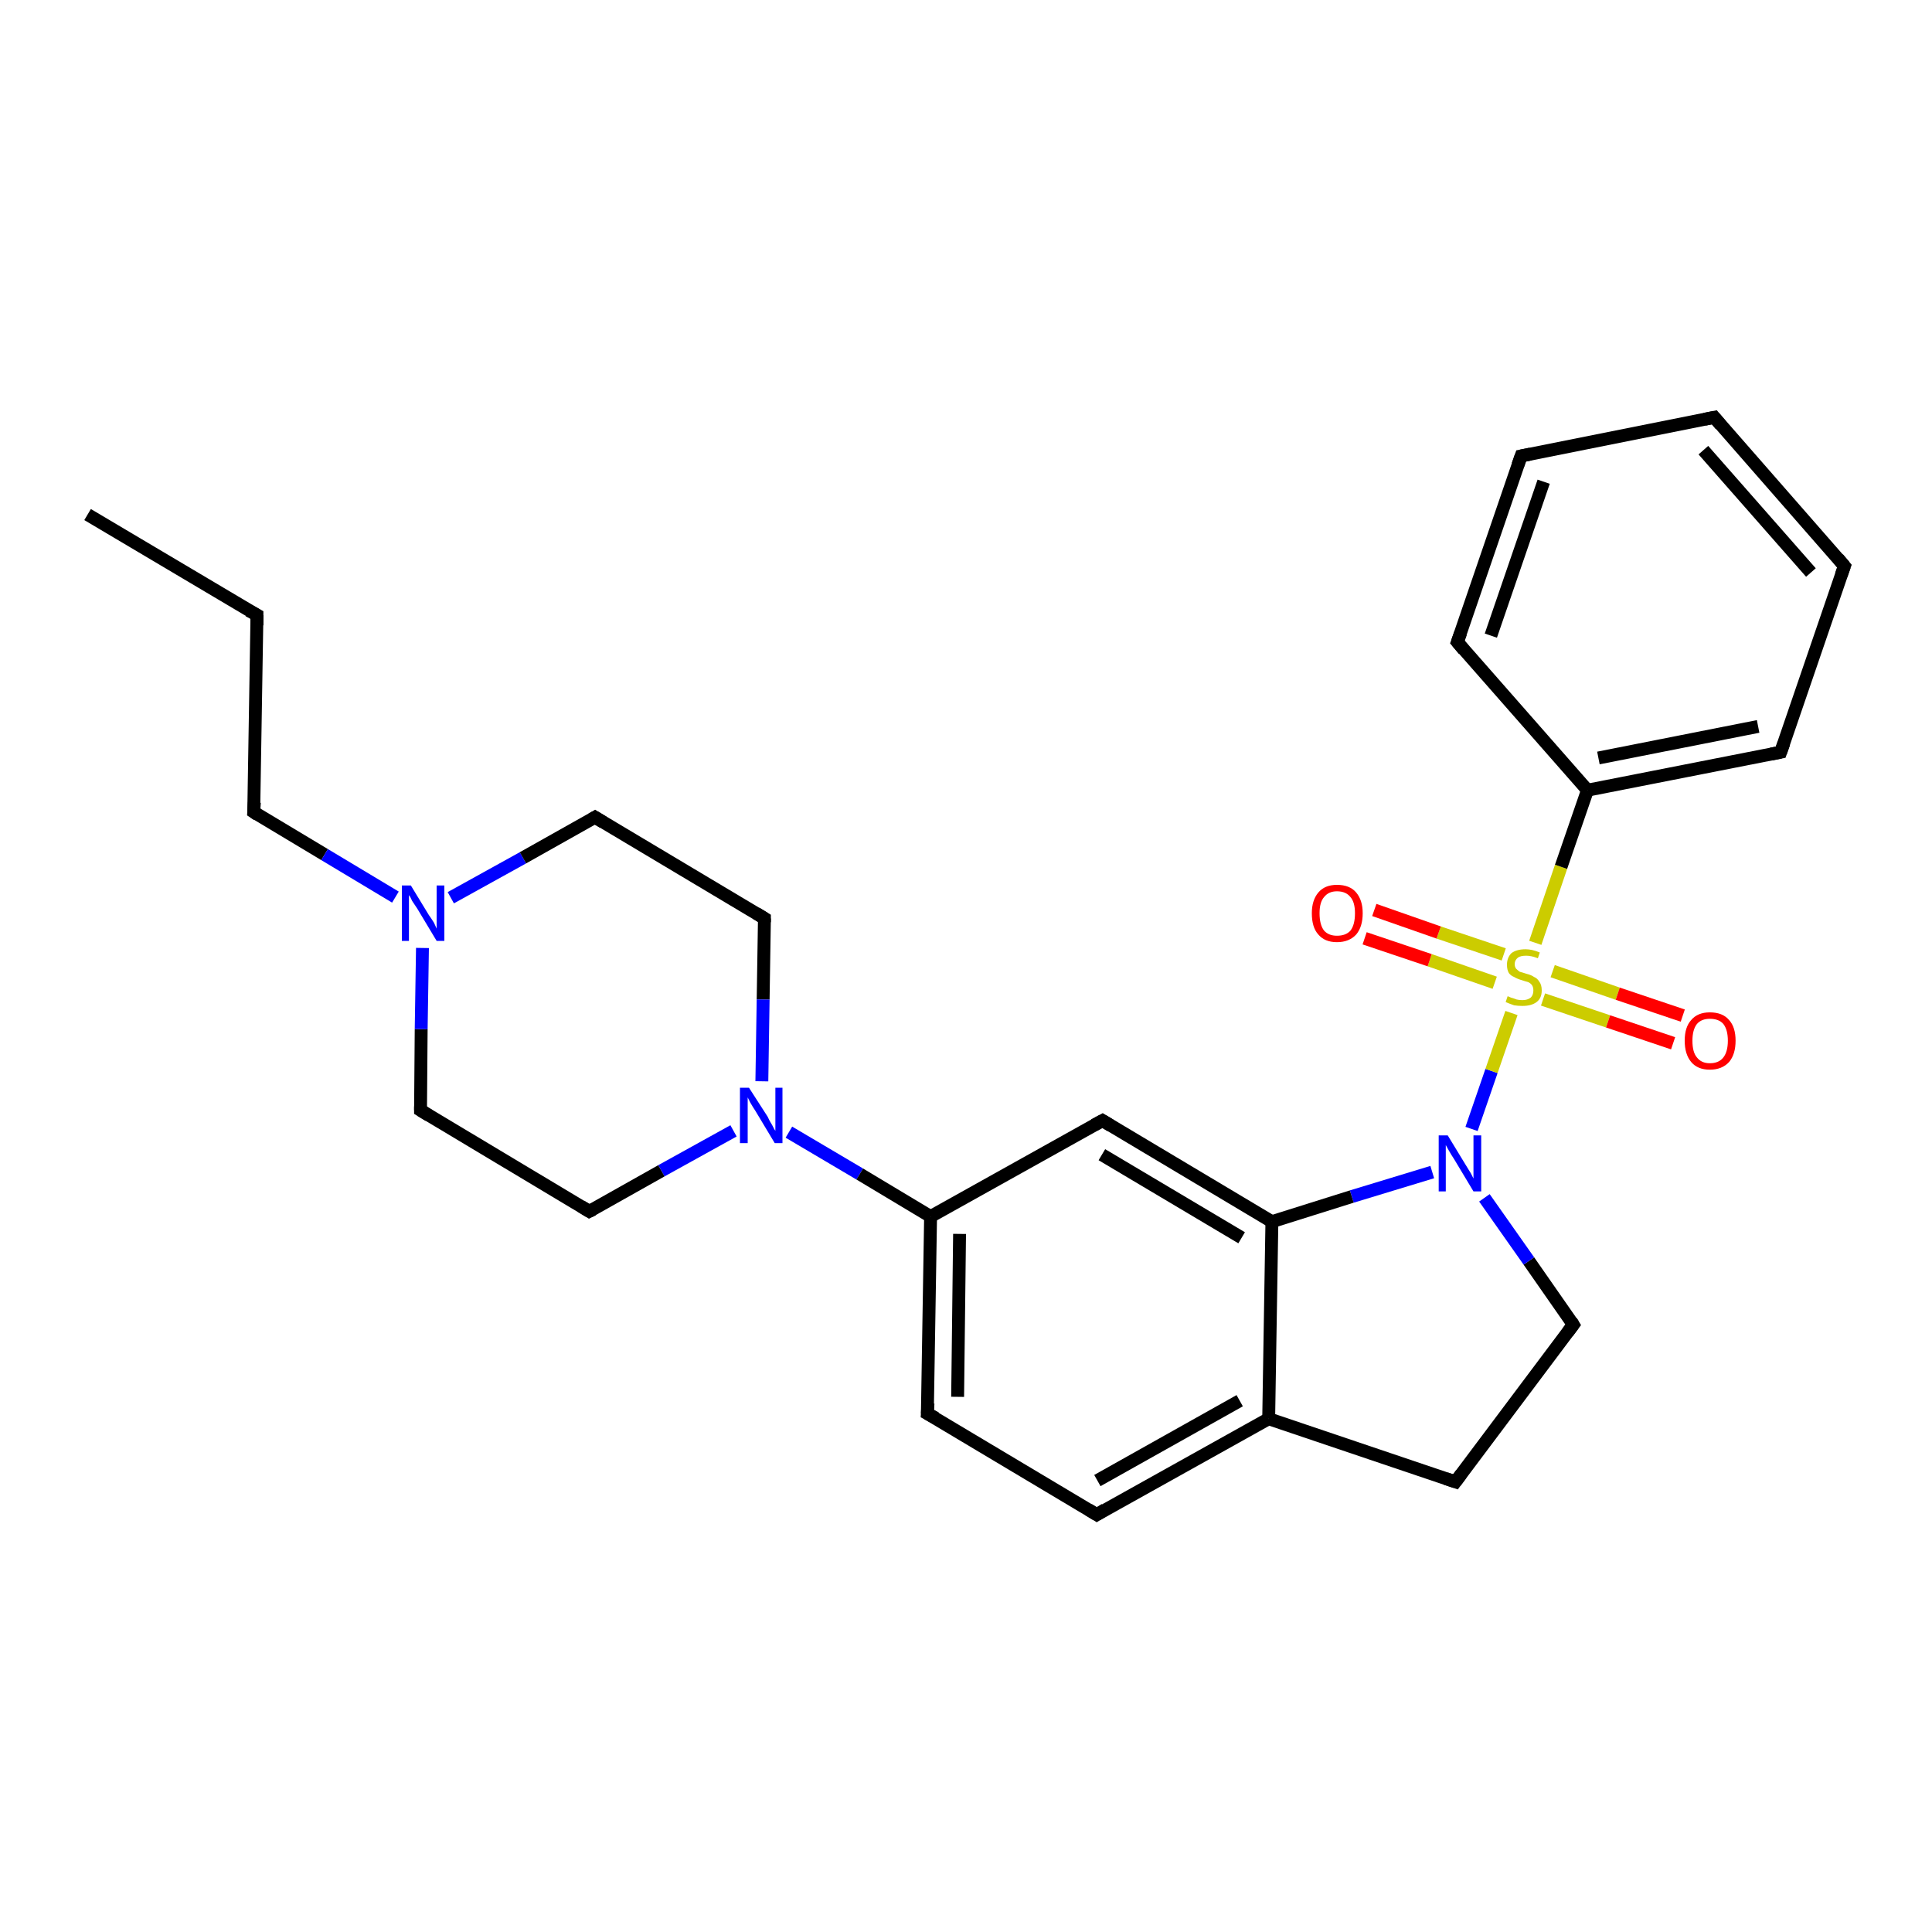 <?xml version='1.0' encoding='iso-8859-1'?>
<svg version='1.1' baseProfile='full'
              xmlns='http://www.w3.org/2000/svg'
                      xmlns:rdkit='http://www.rdkit.org/xml'
                      xmlns:xlink='http://www.w3.org/1999/xlink'
                  xml:space='preserve'
width='300px' height='300px' viewBox='0 0 300 300'>
<!-- END OF HEADER -->
<rect style='opacity:1.0;fill:#FFFFFF;stroke:none' width='300.0' height='300.0' x='0.0' y='0.0'> </rect>
<path class='bond-0 atom-0 atom-1' d='M 13.6,79.9 L 39.9,95.5' style='fill:none;fill-rule:evenodd;stroke:#000000;stroke-width:2.0px;stroke-linecap:butt;stroke-linejoin:miter;stroke-opacity:1' />
<path class='bond-1 atom-1 atom-2' d='M 39.9,95.5 L 39.4,126.1' style='fill:none;fill-rule:evenodd;stroke:#000000;stroke-width:2.0px;stroke-linecap:butt;stroke-linejoin:miter;stroke-opacity:1' />
<path class='bond-2 atom-2 atom-3' d='M 39.4,126.1 L 50.4,132.7' style='fill:none;fill-rule:evenodd;stroke:#000000;stroke-width:2.0px;stroke-linecap:butt;stroke-linejoin:miter;stroke-opacity:1' />
<path class='bond-2 atom-2 atom-3' d='M 50.4,132.7 L 61.4,139.3' style='fill:none;fill-rule:evenodd;stroke:#0000FF;stroke-width:2.0px;stroke-linecap:butt;stroke-linejoin:miter;stroke-opacity:1' />
<path class='bond-3 atom-3 atom-4' d='M 70.0,139.4 L 81.2,133.2' style='fill:none;fill-rule:evenodd;stroke:#0000FF;stroke-width:2.0px;stroke-linecap:butt;stroke-linejoin:miter;stroke-opacity:1' />
<path class='bond-3 atom-3 atom-4' d='M 81.2,133.2 L 92.4,126.9' style='fill:none;fill-rule:evenodd;stroke:#000000;stroke-width:2.0px;stroke-linecap:butt;stroke-linejoin:miter;stroke-opacity:1' />
<path class='bond-4 atom-4 atom-5' d='M 92.4,126.9 L 118.7,142.6' style='fill:none;fill-rule:evenodd;stroke:#000000;stroke-width:2.0px;stroke-linecap:butt;stroke-linejoin:miter;stroke-opacity:1' />
<path class='bond-5 atom-5 atom-6' d='M 118.7,142.6 L 118.5,155.2' style='fill:none;fill-rule:evenodd;stroke:#000000;stroke-width:2.0px;stroke-linecap:butt;stroke-linejoin:miter;stroke-opacity:1' />
<path class='bond-5 atom-5 atom-6' d='M 118.5,155.2 L 118.3,167.9' style='fill:none;fill-rule:evenodd;stroke:#0000FF;stroke-width:2.0px;stroke-linecap:butt;stroke-linejoin:miter;stroke-opacity:1' />
<path class='bond-6 atom-6 atom-7' d='M 113.9,175.6 L 102.7,181.8' style='fill:none;fill-rule:evenodd;stroke:#0000FF;stroke-width:2.0px;stroke-linecap:butt;stroke-linejoin:miter;stroke-opacity:1' />
<path class='bond-6 atom-6 atom-7' d='M 102.7,181.8 L 91.5,188.1' style='fill:none;fill-rule:evenodd;stroke:#000000;stroke-width:2.0px;stroke-linecap:butt;stroke-linejoin:miter;stroke-opacity:1' />
<path class='bond-7 atom-7 atom-8' d='M 91.5,188.1 L 65.3,172.4' style='fill:none;fill-rule:evenodd;stroke:#000000;stroke-width:2.0px;stroke-linecap:butt;stroke-linejoin:miter;stroke-opacity:1' />
<path class='bond-8 atom-6 atom-9' d='M 122.5,175.8 L 133.5,182.3' style='fill:none;fill-rule:evenodd;stroke:#0000FF;stroke-width:2.0px;stroke-linecap:butt;stroke-linejoin:miter;stroke-opacity:1' />
<path class='bond-8 atom-6 atom-9' d='M 133.5,182.3 L 144.5,188.9' style='fill:none;fill-rule:evenodd;stroke:#000000;stroke-width:2.0px;stroke-linecap:butt;stroke-linejoin:miter;stroke-opacity:1' />
<path class='bond-9 atom-9 atom-10' d='M 144.5,188.9 L 144.0,219.5' style='fill:none;fill-rule:evenodd;stroke:#000000;stroke-width:2.0px;stroke-linecap:butt;stroke-linejoin:miter;stroke-opacity:1' />
<path class='bond-9 atom-9 atom-10' d='M 149.0,191.6 L 148.7,216.9' style='fill:none;fill-rule:evenodd;stroke:#000000;stroke-width:2.0px;stroke-linecap:butt;stroke-linejoin:miter;stroke-opacity:1' />
<path class='bond-10 atom-10 atom-11' d='M 144.0,219.5 L 170.3,235.2' style='fill:none;fill-rule:evenodd;stroke:#000000;stroke-width:2.0px;stroke-linecap:butt;stroke-linejoin:miter;stroke-opacity:1' />
<path class='bond-11 atom-11 atom-12' d='M 170.3,235.2 L 197.0,220.3' style='fill:none;fill-rule:evenodd;stroke:#000000;stroke-width:2.0px;stroke-linecap:butt;stroke-linejoin:miter;stroke-opacity:1' />
<path class='bond-11 atom-11 atom-12' d='M 170.4,229.9 L 192.5,217.5' style='fill:none;fill-rule:evenodd;stroke:#000000;stroke-width:2.0px;stroke-linecap:butt;stroke-linejoin:miter;stroke-opacity:1' />
<path class='bond-12 atom-12 atom-13' d='M 197.0,220.3 L 226.0,230.1' style='fill:none;fill-rule:evenodd;stroke:#000000;stroke-width:2.0px;stroke-linecap:butt;stroke-linejoin:miter;stroke-opacity:1' />
<path class='bond-13 atom-13 atom-14' d='M 226.0,230.1 L 244.3,205.7' style='fill:none;fill-rule:evenodd;stroke:#000000;stroke-width:2.0px;stroke-linecap:butt;stroke-linejoin:miter;stroke-opacity:1' />
<path class='bond-14 atom-14 atom-15' d='M 244.3,205.7 L 237.4,195.8' style='fill:none;fill-rule:evenodd;stroke:#000000;stroke-width:2.0px;stroke-linecap:butt;stroke-linejoin:miter;stroke-opacity:1' />
<path class='bond-14 atom-14 atom-15' d='M 237.4,195.8 L 230.5,186.0' style='fill:none;fill-rule:evenodd;stroke:#0000FF;stroke-width:2.0px;stroke-linecap:butt;stroke-linejoin:miter;stroke-opacity:1' />
<path class='bond-15 atom-15 atom-16' d='M 222.4,182.0 L 209.9,185.8' style='fill:none;fill-rule:evenodd;stroke:#0000FF;stroke-width:2.0px;stroke-linecap:butt;stroke-linejoin:miter;stroke-opacity:1' />
<path class='bond-15 atom-15 atom-16' d='M 209.9,185.8 L 197.5,189.7' style='fill:none;fill-rule:evenodd;stroke:#000000;stroke-width:2.0px;stroke-linecap:butt;stroke-linejoin:miter;stroke-opacity:1' />
<path class='bond-16 atom-16 atom-17' d='M 197.5,189.7 L 171.2,174.0' style='fill:none;fill-rule:evenodd;stroke:#000000;stroke-width:2.0px;stroke-linecap:butt;stroke-linejoin:miter;stroke-opacity:1' />
<path class='bond-16 atom-16 atom-17' d='M 192.8,192.2 L 171.1,179.3' style='fill:none;fill-rule:evenodd;stroke:#000000;stroke-width:2.0px;stroke-linecap:butt;stroke-linejoin:miter;stroke-opacity:1' />
<path class='bond-17 atom-15 atom-18' d='M 228.5,175.3 L 231.6,166.3' style='fill:none;fill-rule:evenodd;stroke:#0000FF;stroke-width:2.0px;stroke-linecap:butt;stroke-linejoin:miter;stroke-opacity:1' />
<path class='bond-17 atom-15 atom-18' d='M 231.6,166.3 L 234.7,157.3' style='fill:none;fill-rule:evenodd;stroke:#CCCC00;stroke-width:2.0px;stroke-linecap:butt;stroke-linejoin:miter;stroke-opacity:1' />
<path class='bond-18 atom-18 atom-19' d='M 233.5,148.2 L 223.4,144.8' style='fill:none;fill-rule:evenodd;stroke:#CCCC00;stroke-width:2.0px;stroke-linecap:butt;stroke-linejoin:miter;stroke-opacity:1' />
<path class='bond-18 atom-18 atom-19' d='M 223.4,144.8 L 213.4,141.3' style='fill:none;fill-rule:evenodd;stroke:#FF0000;stroke-width:2.0px;stroke-linecap:butt;stroke-linejoin:miter;stroke-opacity:1' />
<path class='bond-18 atom-18 atom-19' d='M 232.1,152.6 L 222.0,149.1' style='fill:none;fill-rule:evenodd;stroke:#CCCC00;stroke-width:2.0px;stroke-linecap:butt;stroke-linejoin:miter;stroke-opacity:1' />
<path class='bond-18 atom-18 atom-19' d='M 222.0,149.1 L 211.9,145.7' style='fill:none;fill-rule:evenodd;stroke:#FF0000;stroke-width:2.0px;stroke-linecap:butt;stroke-linejoin:miter;stroke-opacity:1' />
<path class='bond-19 atom-18 atom-20' d='M 239.6,155.2 L 249.7,158.6' style='fill:none;fill-rule:evenodd;stroke:#CCCC00;stroke-width:2.0px;stroke-linecap:butt;stroke-linejoin:miter;stroke-opacity:1' />
<path class='bond-19 atom-18 atom-20' d='M 249.7,158.6 L 259.8,162.0' style='fill:none;fill-rule:evenodd;stroke:#FF0000;stroke-width:2.0px;stroke-linecap:butt;stroke-linejoin:miter;stroke-opacity:1' />
<path class='bond-19 atom-18 atom-20' d='M 241.1,150.8 L 251.2,154.3' style='fill:none;fill-rule:evenodd;stroke:#CCCC00;stroke-width:2.0px;stroke-linecap:butt;stroke-linejoin:miter;stroke-opacity:1' />
<path class='bond-19 atom-18 atom-20' d='M 251.2,154.3 L 261.3,157.7' style='fill:none;fill-rule:evenodd;stroke:#FF0000;stroke-width:2.0px;stroke-linecap:butt;stroke-linejoin:miter;stroke-opacity:1' />
<path class='bond-20 atom-18 atom-21' d='M 238.4,146.4 L 242.4,134.6' style='fill:none;fill-rule:evenodd;stroke:#CCCC00;stroke-width:2.0px;stroke-linecap:butt;stroke-linejoin:miter;stroke-opacity:1' />
<path class='bond-20 atom-18 atom-21' d='M 242.4,134.6 L 246.5,122.7' style='fill:none;fill-rule:evenodd;stroke:#000000;stroke-width:2.0px;stroke-linecap:butt;stroke-linejoin:miter;stroke-opacity:1' />
<path class='bond-21 atom-21 atom-22' d='M 246.5,122.7 L 276.5,116.8' style='fill:none;fill-rule:evenodd;stroke:#000000;stroke-width:2.0px;stroke-linecap:butt;stroke-linejoin:miter;stroke-opacity:1' />
<path class='bond-21 atom-21 atom-22' d='M 248.2,117.7 L 273.0,112.8' style='fill:none;fill-rule:evenodd;stroke:#000000;stroke-width:2.0px;stroke-linecap:butt;stroke-linejoin:miter;stroke-opacity:1' />
<path class='bond-22 atom-22 atom-23' d='M 276.5,116.8 L 286.4,87.9' style='fill:none;fill-rule:evenodd;stroke:#000000;stroke-width:2.0px;stroke-linecap:butt;stroke-linejoin:miter;stroke-opacity:1' />
<path class='bond-23 atom-23 atom-24' d='M 286.4,87.9 L 266.2,64.8' style='fill:none;fill-rule:evenodd;stroke:#000000;stroke-width:2.0px;stroke-linecap:butt;stroke-linejoin:miter;stroke-opacity:1' />
<path class='bond-23 atom-23 atom-24' d='M 281.2,88.9 L 264.5,69.9' style='fill:none;fill-rule:evenodd;stroke:#000000;stroke-width:2.0px;stroke-linecap:butt;stroke-linejoin:miter;stroke-opacity:1' />
<path class='bond-24 atom-24 atom-25' d='M 266.2,64.8 L 236.2,70.8' style='fill:none;fill-rule:evenodd;stroke:#000000;stroke-width:2.0px;stroke-linecap:butt;stroke-linejoin:miter;stroke-opacity:1' />
<path class='bond-25 atom-25 atom-26' d='M 236.2,70.8 L 226.3,99.7' style='fill:none;fill-rule:evenodd;stroke:#000000;stroke-width:2.0px;stroke-linecap:butt;stroke-linejoin:miter;stroke-opacity:1' />
<path class='bond-25 atom-25 atom-26' d='M 239.7,74.8 L 231.5,98.7' style='fill:none;fill-rule:evenodd;stroke:#000000;stroke-width:2.0px;stroke-linecap:butt;stroke-linejoin:miter;stroke-opacity:1' />
<path class='bond-26 atom-8 atom-3' d='M 65.3,172.4 L 65.4,159.8' style='fill:none;fill-rule:evenodd;stroke:#000000;stroke-width:2.0px;stroke-linecap:butt;stroke-linejoin:miter;stroke-opacity:1' />
<path class='bond-26 atom-8 atom-3' d='M 65.4,159.8 L 65.6,147.2' style='fill:none;fill-rule:evenodd;stroke:#0000FF;stroke-width:2.0px;stroke-linecap:butt;stroke-linejoin:miter;stroke-opacity:1' />
<path class='bond-27 atom-17 atom-9' d='M 171.2,174.0 L 144.5,188.9' style='fill:none;fill-rule:evenodd;stroke:#000000;stroke-width:2.0px;stroke-linecap:butt;stroke-linejoin:miter;stroke-opacity:1' />
<path class='bond-28 atom-26 atom-21' d='M 226.3,99.7 L 246.5,122.7' style='fill:none;fill-rule:evenodd;stroke:#000000;stroke-width:2.0px;stroke-linecap:butt;stroke-linejoin:miter;stroke-opacity:1' />
<path class='bond-29 atom-16 atom-12' d='M 197.5,189.7 L 197.0,220.3' style='fill:none;fill-rule:evenodd;stroke:#000000;stroke-width:2.0px;stroke-linecap:butt;stroke-linejoin:miter;stroke-opacity:1' />
<path d='M 38.6,94.8 L 39.9,95.5 L 39.9,97.1' style='fill:none;stroke:#000000;stroke-width:2.0px;stroke-linecap:butt;stroke-linejoin:miter;stroke-opacity:1;' />
<path d='M 39.5,124.6 L 39.4,126.1 L 40.0,126.5' style='fill:none;stroke:#000000;stroke-width:2.0px;stroke-linecap:butt;stroke-linejoin:miter;stroke-opacity:1;' />
<path d='M 91.9,127.2 L 92.4,126.9 L 93.7,127.7' style='fill:none;stroke:#000000;stroke-width:2.0px;stroke-linecap:butt;stroke-linejoin:miter;stroke-opacity:1;' />
<path d='M 117.4,141.8 L 118.7,142.6 L 118.7,143.2' style='fill:none;stroke:#000000;stroke-width:2.0px;stroke-linecap:butt;stroke-linejoin:miter;stroke-opacity:1;' />
<path d='M 92.1,187.8 L 91.5,188.1 L 90.2,187.3' style='fill:none;stroke:#000000;stroke-width:2.0px;stroke-linecap:butt;stroke-linejoin:miter;stroke-opacity:1;' />
<path d='M 66.6,173.2 L 65.3,172.4 L 65.3,171.8' style='fill:none;stroke:#000000;stroke-width:2.0px;stroke-linecap:butt;stroke-linejoin:miter;stroke-opacity:1;' />
<path d='M 144.1,217.9 L 144.0,219.5 L 145.3,220.2' style='fill:none;stroke:#000000;stroke-width:2.0px;stroke-linecap:butt;stroke-linejoin:miter;stroke-opacity:1;' />
<path d='M 169.0,234.4 L 170.3,235.2 L 171.6,234.4' style='fill:none;stroke:#000000;stroke-width:2.0px;stroke-linecap:butt;stroke-linejoin:miter;stroke-opacity:1;' />
<path d='M 224.5,229.6 L 226.0,230.1 L 226.9,228.9' style='fill:none;stroke:#000000;stroke-width:2.0px;stroke-linecap:butt;stroke-linejoin:miter;stroke-opacity:1;' />
<path d='M 243.4,206.9 L 244.3,205.7 L 244.0,205.2' style='fill:none;stroke:#000000;stroke-width:2.0px;stroke-linecap:butt;stroke-linejoin:miter;stroke-opacity:1;' />
<path d='M 172.5,174.8 L 171.2,174.0 L 169.9,174.7' style='fill:none;stroke:#000000;stroke-width:2.0px;stroke-linecap:butt;stroke-linejoin:miter;stroke-opacity:1;' />
<path d='M 275.0,117.1 L 276.5,116.8 L 277.0,115.4' style='fill:none;stroke:#000000;stroke-width:2.0px;stroke-linecap:butt;stroke-linejoin:miter;stroke-opacity:1;' />
<path d='M 285.9,89.3 L 286.4,87.9 L 285.4,86.7' style='fill:none;stroke:#000000;stroke-width:2.0px;stroke-linecap:butt;stroke-linejoin:miter;stroke-opacity:1;' />
<path d='M 267.2,66.0 L 266.2,64.8 L 264.7,65.1' style='fill:none;stroke:#000000;stroke-width:2.0px;stroke-linecap:butt;stroke-linejoin:miter;stroke-opacity:1;' />
<path d='M 237.7,70.5 L 236.2,70.8 L 235.7,72.2' style='fill:none;stroke:#000000;stroke-width:2.0px;stroke-linecap:butt;stroke-linejoin:miter;stroke-opacity:1;' />
<path d='M 226.8,98.3 L 226.3,99.7 L 227.3,100.9' style='fill:none;stroke:#000000;stroke-width:2.0px;stroke-linecap:butt;stroke-linejoin:miter;stroke-opacity:1;' />
<path class='atom-3' d='M 63.8 137.5
L 66.6 142.1
Q 66.9 142.5, 67.4 143.3
Q 67.8 144.2, 67.8 144.2
L 67.8 137.5
L 69.0 137.5
L 69.0 146.1
L 67.8 146.1
L 64.8 141.1
Q 64.4 140.5, 64.0 139.9
Q 63.7 139.2, 63.5 139.0
L 63.5 146.1
L 62.4 146.1
L 62.4 137.5
L 63.8 137.5
' fill='#0000FF'/>
<path class='atom-6' d='M 116.3 168.9
L 119.2 173.4
Q 119.4 173.9, 119.9 174.7
Q 120.3 175.5, 120.4 175.6
L 120.4 168.9
L 121.5 168.9
L 121.5 177.5
L 120.3 177.5
L 117.3 172.5
Q 116.9 171.9, 116.5 171.2
Q 116.2 170.6, 116.1 170.4
L 116.1 177.5
L 114.9 177.5
L 114.9 168.9
L 116.3 168.9
' fill='#0000FF'/>
<path class='atom-15' d='M 224.8 176.3
L 227.6 180.9
Q 227.9 181.4, 228.4 182.2
Q 228.8 183.0, 228.8 183.0
L 228.8 176.3
L 230.0 176.3
L 230.0 185.0
L 228.8 185.0
L 225.8 180.0
Q 225.4 179.4, 225.0 178.7
Q 224.6 178.0, 224.5 177.8
L 224.5 185.0
L 223.4 185.0
L 223.4 176.3
L 224.8 176.3
' fill='#0000FF'/>
<path class='atom-18' d='M 234.1 154.7
Q 234.2 154.7, 234.6 154.9
Q 235.0 155.0, 235.5 155.2
Q 235.9 155.3, 236.4 155.3
Q 237.2 155.3, 237.7 154.9
Q 238.1 154.5, 238.1 153.8
Q 238.1 153.3, 237.9 153.0
Q 237.7 152.7, 237.3 152.5
Q 236.9 152.4, 236.3 152.2
Q 235.6 152.0, 235.1 151.7
Q 234.6 151.5, 234.3 151.1
Q 234.0 150.6, 234.0 149.8
Q 234.0 148.7, 234.7 148.0
Q 235.5 147.4, 236.9 147.4
Q 237.9 147.4, 239.1 147.9
L 238.8 148.8
Q 237.8 148.4, 237.0 148.4
Q 236.1 148.4, 235.7 148.7
Q 235.2 149.1, 235.2 149.7
Q 235.2 150.1, 235.4 150.4
Q 235.7 150.7, 236.0 150.9
Q 236.4 151.0, 237.0 151.2
Q 237.8 151.4, 238.2 151.7
Q 238.7 151.9, 239.0 152.4
Q 239.4 152.9, 239.4 153.8
Q 239.4 155.0, 238.6 155.6
Q 237.8 156.2, 236.4 156.2
Q 235.7 156.2, 235.1 156.1
Q 234.5 155.9, 233.8 155.6
L 234.1 154.7
' fill='#CCCC00'/>
<path class='atom-19' d='M 203.7 141.8
Q 203.7 139.8, 204.7 138.6
Q 205.7 137.4, 207.6 137.4
Q 209.6 137.4, 210.6 138.6
Q 211.6 139.8, 211.6 141.8
Q 211.6 143.9, 210.6 145.1
Q 209.5 146.3, 207.6 146.3
Q 205.7 146.3, 204.7 145.1
Q 203.7 144.0, 203.7 141.8
M 207.6 145.3
Q 209.0 145.3, 209.7 144.5
Q 210.4 143.6, 210.4 141.8
Q 210.4 140.1, 209.7 139.3
Q 209.0 138.4, 207.6 138.4
Q 206.3 138.4, 205.6 139.3
Q 204.9 140.1, 204.9 141.8
Q 204.9 143.6, 205.6 144.5
Q 206.3 145.3, 207.6 145.3
' fill='#FF0000'/>
<path class='atom-20' d='M 261.6 161.6
Q 261.6 159.5, 262.6 158.4
Q 263.6 157.2, 265.5 157.2
Q 267.5 157.2, 268.5 158.4
Q 269.5 159.5, 269.5 161.6
Q 269.5 163.7, 268.5 164.9
Q 267.4 166.1, 265.5 166.1
Q 263.6 166.1, 262.6 164.9
Q 261.6 163.7, 261.6 161.6
M 265.5 165.1
Q 266.9 165.1, 267.6 164.2
Q 268.3 163.3, 268.3 161.6
Q 268.3 159.9, 267.6 159.0
Q 266.9 158.2, 265.5 158.2
Q 264.2 158.2, 263.5 159.0
Q 262.8 159.9, 262.8 161.6
Q 262.8 163.4, 263.5 164.2
Q 264.2 165.1, 265.5 165.1
' fill='#FF0000'/>
</svg>
